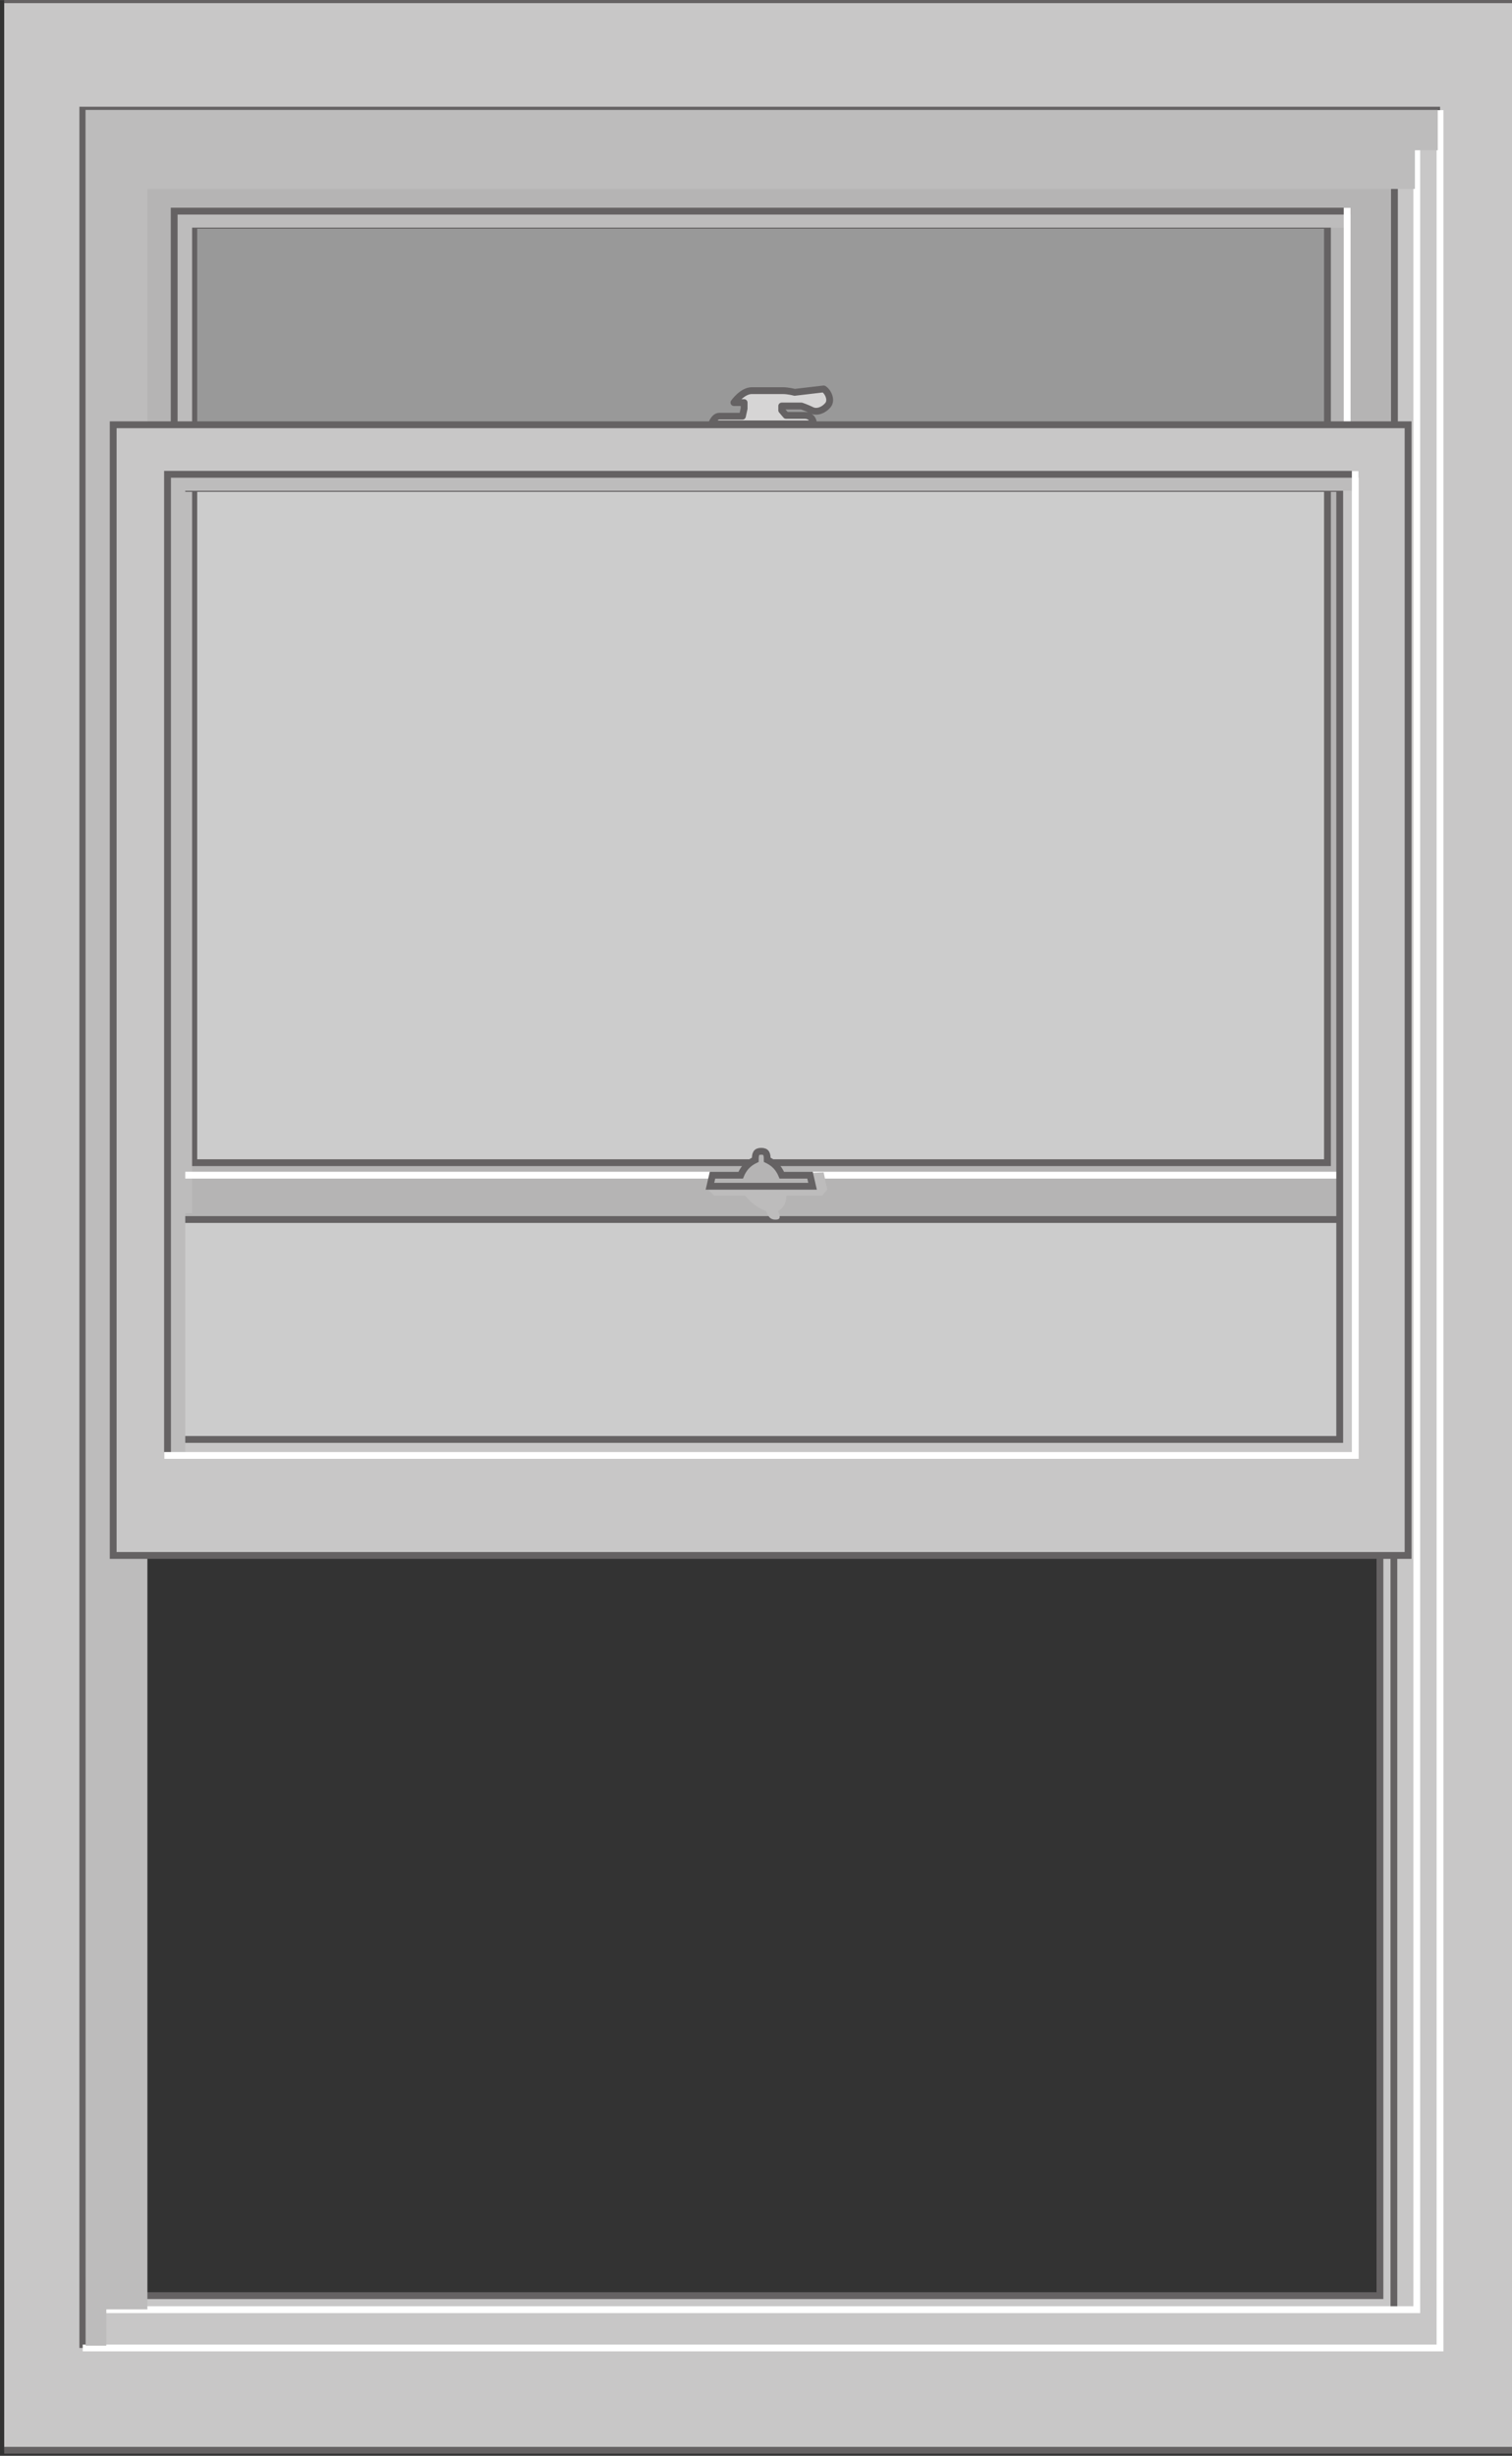 <svg xmlns="http://www.w3.org/2000/svg" width="26.025" height="42.252" viewBox="0 0 6.886 11.179"><rect x="0" y="0" width="6.886" height="11.179" fill="#333333" stroke="none"/><defs><clipPath id="a" clipPathUnits="userSpaceOnUse"><path d="M88.111 44.869h19.519v31.689H88.111Z"/></clipPath><clipPath id="b" clipPathUnits="userSpaceOnUse"><path d="M87.556 76.755h20.629V44.671H87.556Z"/></clipPath><clipPath id="c" clipPathUnits="userSpaceOnUse"><path d="M87.754 44.869h20.234v31.689H87.754Z"/></clipPath><clipPath id="d" clipPathUnits="userSpaceOnUse"><path d="M88.715 75.713h18.37V56.526h-18.37Z"/></clipPath><clipPath id="e" clipPathUnits="userSpaceOnUse"><path d="M89.688 70.815h16.172v-14.29H89.688Z"/></clipPath><clipPath id="f" clipPathUnits="userSpaceOnUse"><path d="M87.754 44.869h20.234v31.689H87.754Z"/></clipPath><clipPath id="g" clipPathUnits="userSpaceOnUse"><path d="M87.754 44.869h20.234v31.689H87.754Z"/></clipPath><clipPath id="h" clipPathUnits="userSpaceOnUse"><path d="M90.304 73.788h15.133V60.866H90.304Z"/></clipPath><clipPath id="i" clipPathUnits="userSpaceOnUse"><path d="M89.16 75.093h17.446V46.261H89.161Z"/></clipPath><clipPath id="j" clipPathUnits="userSpaceOnUse"><path d="M87.754 44.869h20.234v31.689H87.754Z"/></clipPath><clipPath id="k" clipPathUnits="userSpaceOnUse"><path d="M90.216 70.394h15.324V57.781H90.216Z"/></clipPath><clipPath id="l" clipPathUnits="userSpaceOnUse"><path d="M97.179 61.393h1.55v-.61h-1.55z"/></clipPath><clipPath id="m" clipPathUnits="userSpaceOnUse"><path d="M97.179 60.784h1.55v.609h-1.55z"/></clipPath></defs><g clip-path="url(#a)" transform="matrix(.353 0 0 -.353 -31.084 27.008)"><g clip-path="url(#b)"><g clip-path="url(#c)"><g clip-path="url(#d)" opacity=".5"><path d="M88.716 56.525h18.37v19.187h-18.37z" style="fill:#fff;fill-opacity:1;fill-rule:nonzero;stroke:none"/></g><g clip-path="url(#e)" opacity=".5"><path d="M89.689 56.525h16.171v14.29H89.689Z" style="fill:#fff;fill-opacity:1;fill-rule:nonzero;stroke:none"/></g></g><path d="M87.798 44.912h20.146v31.602H87.798Zm2.101 29.074h15.961V46.907H89.899Z" style="fill:#c8c7c7;fill-opacity:1;fill-rule:nonzero;stroke:none"/><g clip-path="url(#f)"><path d="M0 0h-20.146v-31.601H0Zm-2.084-29.607h-15.96v27.079h15.96z" style="fill:none;stroke:#656263;stroke-width:.088;stroke-linecap:butt;stroke-linejoin:miter;stroke-miterlimit:4;stroke-dasharray:none;stroke-opacity:1" transform="translate(107.944 76.514)"/></g><path d="M0 0v9.729Z" style="fill:#c8c7c7;fill-opacity:1;fill-rule:nonzero;stroke:none" transform="translate(106.04 46.723)"/><path d="M0 0v-9.729" style="fill:none;stroke:#656263;stroke-width:.087;stroke-linecap:butt;stroke-linejoin:miter;stroke-miterlimit:4;stroke-dasharray:none;stroke-opacity:1" transform="translate(106.04 56.451)"/><path d="M0 0v9.729Z" style="fill:#c8c7c7;fill-opacity:1;fill-rule:nonzero;stroke:none" transform="translate(89.72 46.723)"/><path d="M0 0v-9.729" style="fill:none;stroke:#656263;stroke-width:.087;stroke-linecap:butt;stroke-linejoin:miter;stroke-miterlimit:4;stroke-dasharray:none;stroke-opacity:1" transform="translate(89.72 56.451)"/><path d="M0 0v28.858h17.511" style="fill:none;stroke:#656263;stroke-width:.088;stroke-linecap:butt;stroke-linejoin:miter;stroke-miterlimit:4;stroke-dasharray:none;stroke-opacity:1" transform="translate(89.125 46.232)"/><path d="M0 0v-28.858h-17.511" style="fill:none;stroke:#fff;stroke-width:.088;stroke-linecap:butt;stroke-linejoin:miter;stroke-miterlimit:4;stroke-dasharray:none;stroke-opacity:1" transform="translate(106.635 75.09)"/><path d="M0 0v27.868h16.91" style="fill:none;stroke:#656263;stroke-width:.088;stroke-linecap:butt;stroke-linejoin:miter;stroke-miterlimit:4;stroke-dasharray:none;stroke-opacity:1" transform="translate(89.425 46.727)"/><path d="M0 0v-27.868h-16.91" style="fill:none;stroke:#fff;stroke-width:.088;stroke-linecap:butt;stroke-linejoin:miter;stroke-miterlimit:4;stroke-dasharray:none;stroke-opacity:1" transform="translate(106.335 74.594)"/><path d="M105.183 73.605H90.557V61.517h14.626zm.864-12.821H89.694v13.642h16.353z" style="fill:#b5b4b4;fill-opacity:1;fill-rule:nonzero;stroke:none"/><path d="M0 0h-14.626v-12.088H0Zm.864-12.821h-16.353V.821H.864Z" style="fill:none;stroke:#656263;stroke-width:.088;stroke-linecap:butt;stroke-linejoin:miter;stroke-miterlimit:4;stroke-dasharray:none;stroke-opacity:1" transform="translate(105.183 73.605)"/><g clip-path="url(#g)"><g clip-path="url(#h)"><path d="M0 0v-12.922h.231V-.213h14.902V0Z" style="fill:#bdbcbc;fill-opacity:1;fill-rule:nonzero;stroke:none" transform="translate(90.304 73.788)"/></g><g clip-path="url(#i)"><path d="M0 0v-28.832h.268v.469h.53v27.344h16.353v.499h.295V0Z" style="fill:#bdbcbc;fill-opacity:1;fill-rule:nonzero;stroke:none" transform="translate(89.16 75.093)"/></g></g><path d="M0 0h-15.133v-12.432" style="fill:none;stroke:#656263;stroke-width:.088;stroke-linecap:square;stroke-linejoin:miter;stroke-miterlimit:4;stroke-dasharray:none;stroke-opacity:1" transform="translate(105.437 73.788)"/><path d="M0 0h15.133v12.432" style="fill:none;stroke:#fff;stroke-width:.088;stroke-linecap:square;stroke-linejoin:miter;stroke-miterlimit:4;stroke-dasharray:none;stroke-opacity:1" transform="translate(90.304 61.356)"/><path d="M105.341 70.212H90.4V57.948h14.941zm.882-13.76H89.517v14.581h16.706z" style="fill:#c8c7c7;fill-opacity:1;fill-rule:nonzero;stroke:none"/><path d="M0 0h-14.941v-12.264H0Zm.882-13.76h-16.706V.821H.882Z" style="fill:none;stroke:#656263;stroke-width:.088;stroke-linecap:butt;stroke-linejoin:miter;stroke-miterlimit:4;stroke-dasharray:none;stroke-opacity:1" transform="translate(105.341 70.212)"/><g clip-path="url(#j)"><g clip-path="url(#k)"><path d="M0 0v-12.614h.231V-.212h15.093V0Z" style="fill:#bdbcbc;fill-opacity:1;fill-rule:nonzero;stroke:none" transform="translate(90.216 70.394)"/></g><g clip-path="url(#l)"><g clip-path="url(#m)"><path d="m0 0 .008.202.15.007.046-.22-.065-.081h-.463C-.325-.224-.396-.268-.43-.29c.031-.077.033-.11-.033-.11s-.09.033-.122.11a.64.64 0 0 0-.268.198h-.401L-1.346 0Z" style="fill:#bdbcbc;fill-opacity:1;fill-rule:nonzero;stroke:none" transform="translate(98.525 61.183)"/></g></g><path d="m0 0-.033.143h-.364c-.055.132-.144.176-.188.198 0 .077-.011.11-.077.11S-.739.418-.739.341C-.783.319-.872.275-.927.143h-.364L-1.324 0Z" style="fill:#b5b4b4;fill-opacity:1;fill-rule:nonzero;stroke:none" transform="translate(98.54 61.213)"/><path d="m0 0-.033.143h-.364c-.055.132-.144.176-.188.198 0 .077-.011.11-.077.11S-.739.418-.739.341C-.783.319-.872.275-.927.143h-.364L-1.324 0Z" style="fill:none;stroke:#656263;stroke-width:.088;stroke-linecap:butt;stroke-linejoin:miter;stroke-miterlimit:4;stroke-dasharray:none;stroke-opacity:1" transform="translate(98.54 61.213)"/><path d="M0 0s.033.099.099.099h.298l.022.099v.077H.287s.108.154.231.154h.397c.078 0 .155-.022.155-.022l.375.044C1.5.418 1.555.308 1.5.242S1.357.143 1.291.176c-.067.033-.133.055-.133.055H.904V.176L.96.11h.242c.055 0 .111-.033.111-.11Z" style="fill:#d6d5d5;fill-opacity:1;fill-rule:nonzero;stroke:none" transform="translate(97.238 71.044)"/><path d="M0 0s.033.099.099.099h.298l.022.099v.077H.287s.108.154.231.154h.397c.078 0 .155-.022.155-.022l.375.044C1.5.418 1.555.308 1.5.242S1.357.143 1.291.176c-.067.033-.133.055-.133.055H.904V.176L.96.11h.242c.055 0 .111-.033.111-.11Z" style="fill:none;stroke:#656263;stroke-width:.088;stroke-linecap:round;stroke-linejoin:round;stroke-miterlimit:4;stroke-dasharray:none;stroke-opacity:1" transform="translate(97.238 71.044)"/><path d="M0 0h-15.324v-12.652" style="fill:none;stroke:#656263;stroke-width:.088;stroke-linecap:square;stroke-linejoin:miter;stroke-miterlimit:4;stroke-dasharray:none;stroke-opacity:1" transform="translate(105.542 70.394)"/><path d="M0 0h15.324v12.652" style="fill:none;stroke:#fff;stroke-width:.088;stroke-linecap:square;stroke-linejoin:miter;stroke-miterlimit:4;stroke-dasharray:none;stroke-opacity:1" transform="translate(90.218 57.742)"/></g></g></g></svg>